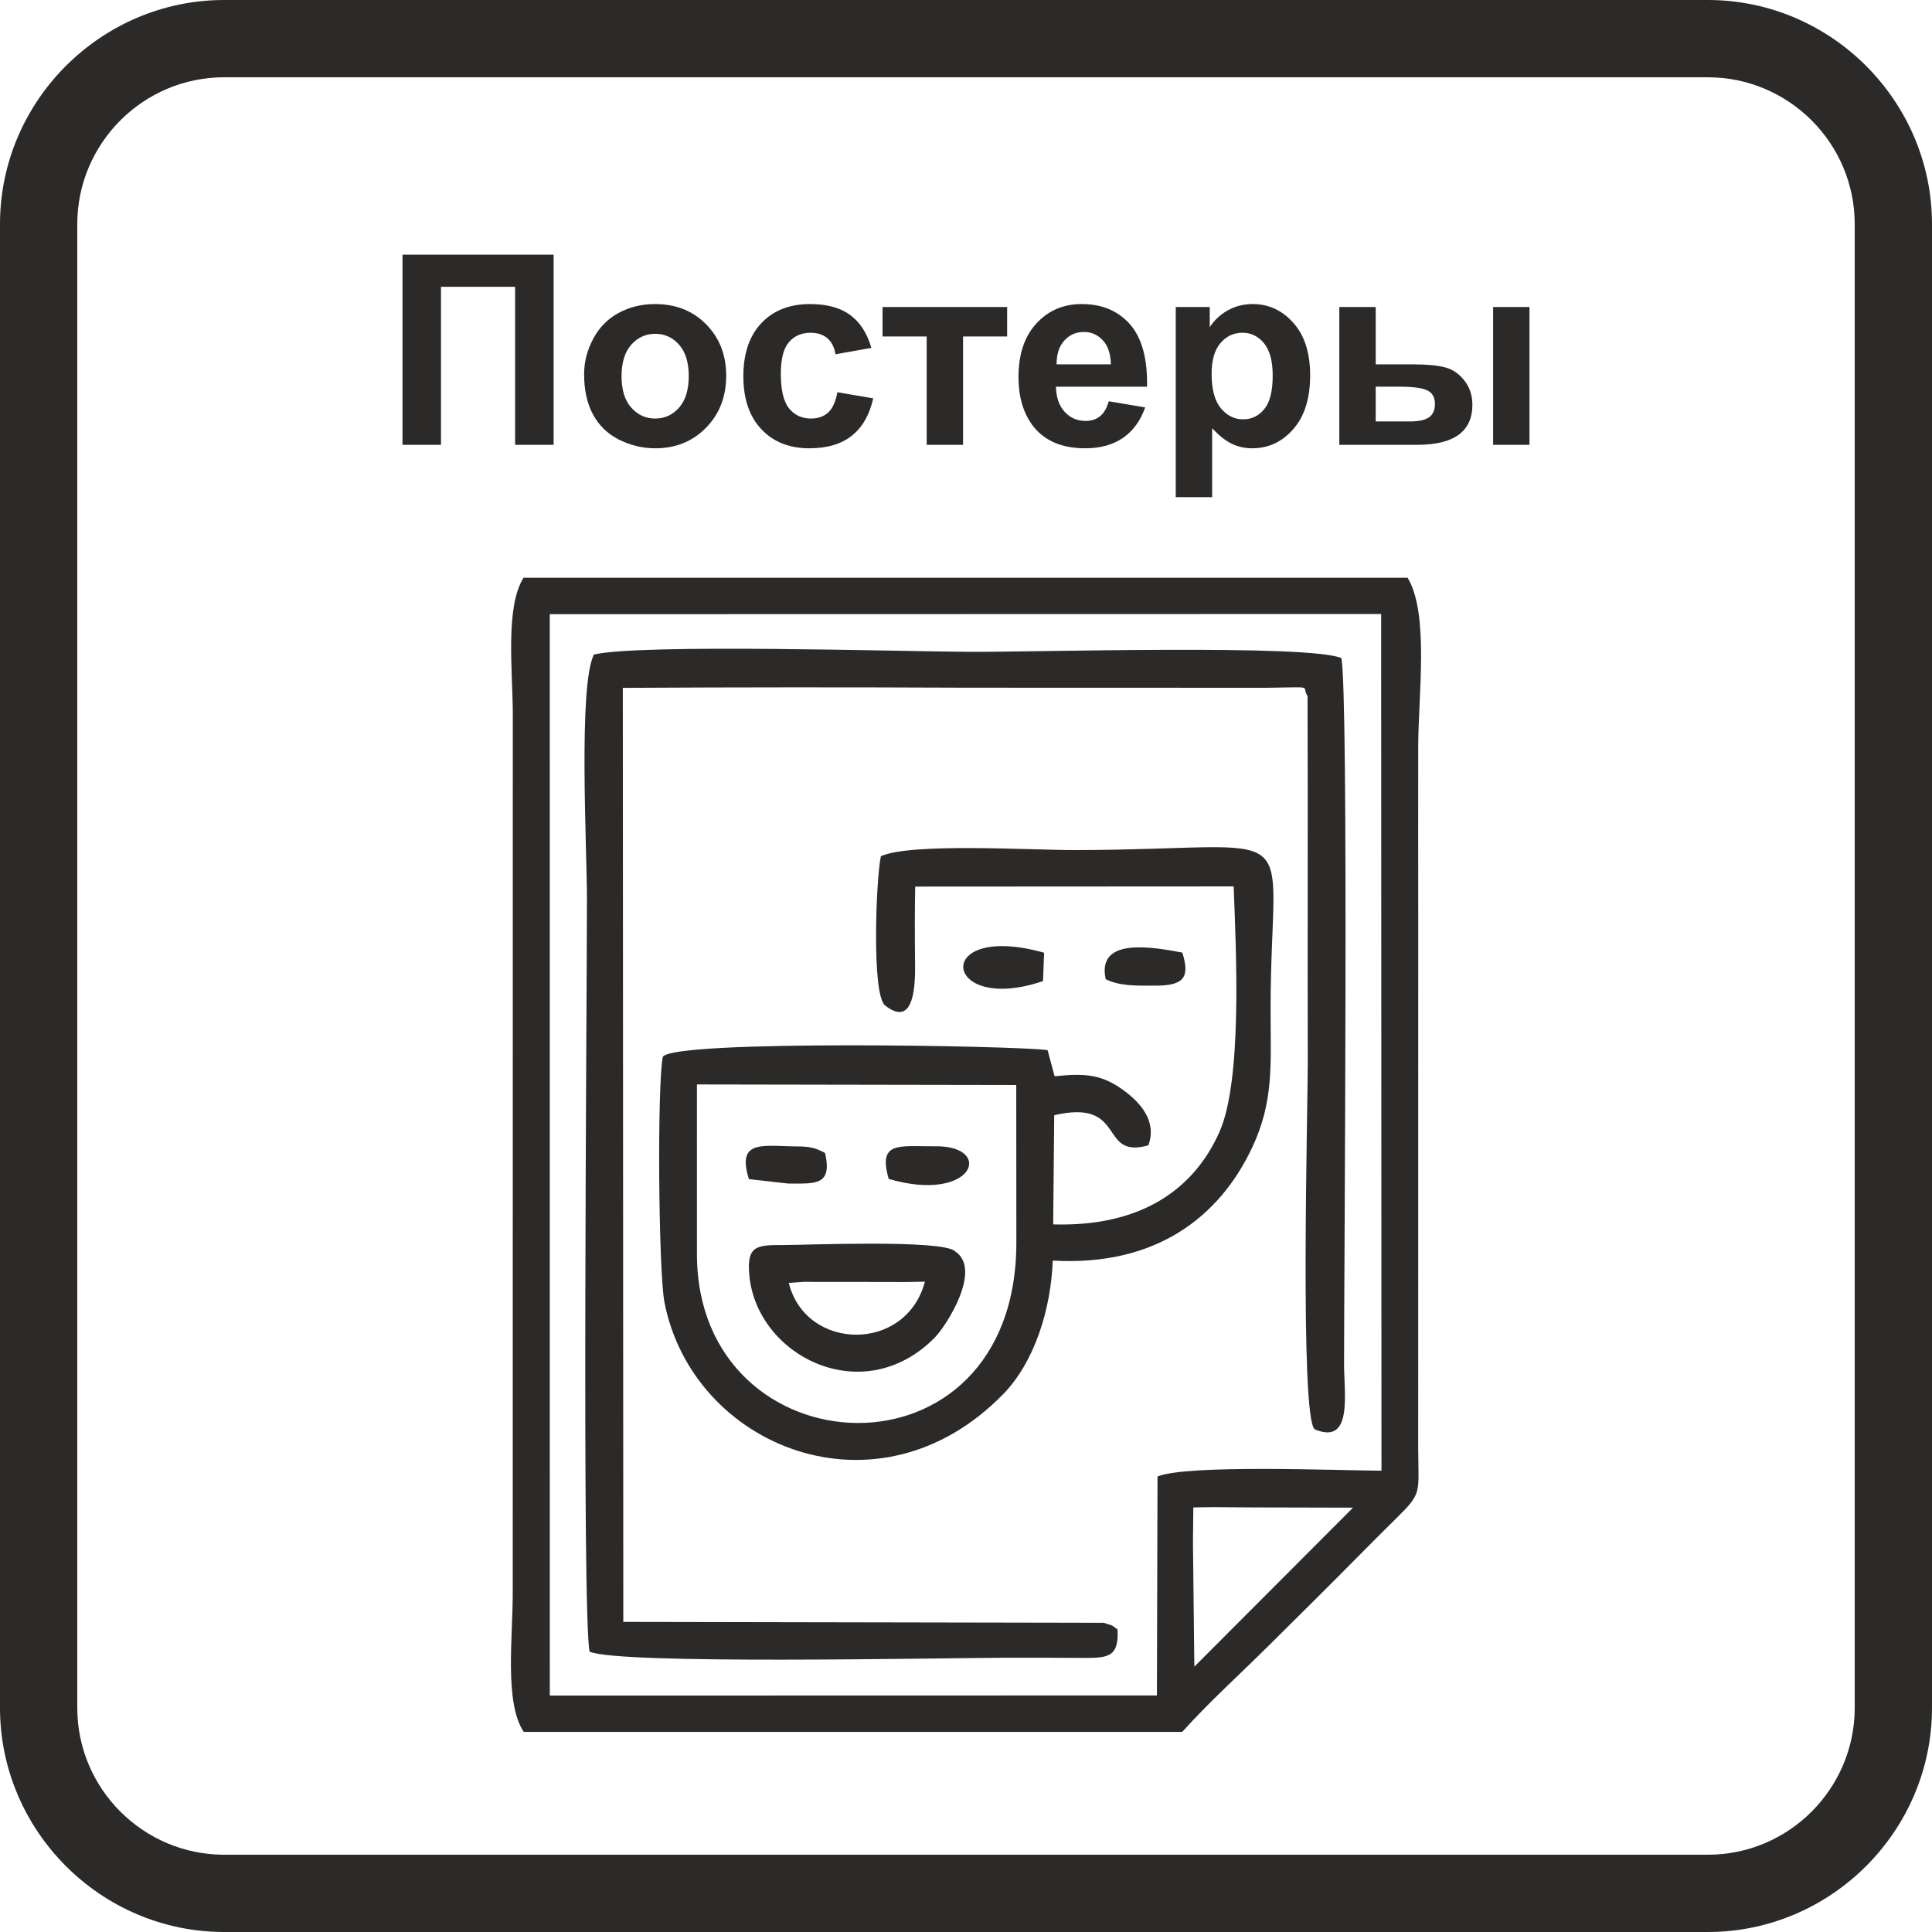 <?xml version="1.0" encoding="UTF-8"?> <svg xmlns="http://www.w3.org/2000/svg" xmlns:xlink="http://www.w3.org/1999/xlink" xmlns:xodm="http://www.corel.com/coreldraw/odm/2003" xml:space="preserve" width="8.467mm" height="8.467mm" version="1.1" style="shape-rendering:geometricPrecision; text-rendering:geometricPrecision; image-rendering:optimizeQuality; fill-rule:evenodd; clip-rule:evenodd" viewBox="0 0 846.68 846.68"> <defs> <style type="text/css"> .fil0 {fill:#2B2A29;fill-rule:nonzero} </style> </defs> <g id="Слой_x0020_1">  <path id="Постер.svg" class="fil0" d="M176.39 111.61l66.23 0 0 83.33 -16.88 0 0 -69.25 -32.48 0 0 69.25 -16.87 0 0 -83.33zm308.18 317.52c6.33,3.16 14.14,2.82 21.92,2.82 12.83,0 14.88,-4.03 11.67,-14.48 -12.38,-2.31 -37.76,-7.14 -33.59,11.66zm38.84 301.27l-0.61 -54.79 0.17 -14.99 9.46 -0.14 1.85 0.03 14.82 0.1 43.85 0.11 -69.54 69.68zm-282.48 -461.24l364.34 -0.08 0.15 375.44c-20.02,-0.12 -84.87,-2.78 -98.15,2.51l-0.26 95.99 -266.06 0.06 -0.02 -473.92zm-11.4 489.83l288.56 0c12,-13.3 25.34,-25.33 37.79,-37.69 13.13,-13.04 24.98,-24.7 38.03,-37.92 6.64,-6.74 11.84,-11.9 18.53,-18.53 10.74,-10.63 9.2,-10.34 9.07,-29.99l0.02 -231.59c-0.06,-25.33 -0.01,-50.64 -0.01,-75.97 -0.01,-22.27 4.89,-58.36 -4.65,-74.1l-387.44 0c-8.05,12.81 -4.79,40.44 -4.7,59.28l-0.03 385.36c0.09,19.21 -3.78,48.31 4.83,61.15zm254.13 -47.82l-210.5 -0.39 -0.21 -409.33c50.05,-0.29 100.21,-0.3 150.17,-0.07l131.54 0.04c22.42,-0.24 15.32,-1.08 18.36,3.65 0.19,53.66 -0.03,107.47 0.1,161.19 0.04,17.73 -3.59,155.33 3.07,160.14 16.73,7.04 12.83,-15.43 12.83,-28.6 0.01,-42.54 2.06,-294.4 -1.19,-309.41 -14.46,-6.17 -135.05,-2.56 -162.87,-2.72 -29.77,-0.16 -145.29,-3.64 -164.69,1.2 -6.89,13.6 -3.05,84.78 -3.05,107.13 0.02,41.16 -2.28,313.46 1.16,329.83 13.21,5.67 149.75,2.78 183.26,2.66 10.55,-0.04 21.09,0.03 31.63,0.07 11.66,0.04 17.17,0.34 16.49,-12.43 -3.65,-2.7 -1.34,-1.3 -6.1,-2.96zm-178.23 -235.92l139.93 0.24 0.05 68.59c0.36,108.93 -139.99,101.29 -139.98,5.55l-0.01 -51.87 0.01 -22.51zm80.62 -100.04c-2.11,9.46 -4.17,60.71 1.84,65.43 13.19,10.38 13.23,-10.14 13.13,-18.81 -0.12,-11.09 -0.16,-22.09 0.06,-33.29l139.56 -0.08c1.08,28.4 3.86,84.91 -6.22,107.58 -11.5,25.91 -35.22,41.64 -72.87,40.54l0.45 -47.85c32.14,-7.45 19.13,19.47 41.28,13.19 3.96,-10.96 -4.16,-19.11 -10.51,-23.83 -10.02,-7.45 -17.4,-7.77 -30.6,-6.43l-3.07 -11.44c-11.74,-1.91 -163.75,-4.71 -168.63,2.91 -2.54,12.92 -1.87,94.16 0.72,107.57 12.29,63.34 93.55,96.81 148.59,40.12 13.66,-14.07 20.8,-37.2 21.58,-58.38 45.7,2.65 73.29,-19.61 87.36,-49.48 9.73,-20.64 8.08,-36.82 8.1,-60.78 0.09,-85.65 18.13,-69.83 -85.54,-69.64 -20.09,0.03 -71.76,-3.27 -85.23,2.67zm-40.37 187.01l7.02 -0.49 5.56 0.07 5.56 -0.01 16.68 0.01 16.68 0.03 8.15 -0.16c-8.28,31.3 -52.22,30.52 -59.65,0.55zm72.81 -13.89c-5.4,-5.22 -66.33,-2.68 -75.04,-2.71 -11.91,-0.05 -16.24,0.23 -15.08,13.12 3.15,35.48 49.85,59.34 81.28,27.44 5.14,-5.22 21.01,-29.99 8.84,-37.85zm38.6 -118.39l0.48 -12.42c-49.54,-13.9 -44.73,27.54 -0.48,12.42zm-67.63 86.71c37.07,10.84 46.53,-14.38 20.68,-14.32l-1.84 0c-14.77,0.03 -23.51,-1.94 -18.84,14.32zm-61.26 0.08l17.1 1.94c11.8,0 19.59,1.16 16.28,-13.37 -3.23,-1.77 -5.74,-2.74 -10.72,-2.88 -15.95,0.03 -28.29,-3.69 -22.66,14.31zm-229.99 -516.73l650.26 0c26.94,0 51.49,11.05 69.3,28.84 17.86,17.88 28.91,42.43 28.91,69.37l0 650.26c0,26.94 -11.05,51.49 -28.84,69.3 -17.88,17.86 -42.43,28.91 -69.37,28.91l-650.26 0c-26.94,0 -51.49,-11.05 -69.3,-28.84 -17.86,-17.88 -28.91,-42.43 -28.91,-69.37l0 -650.26c0,-26.94 11.05,-51.49 28.84,-69.3 17.88,-17.86 42.43,-28.91 69.37,-28.91zm650.26 33.87l-650.26 0c-17.72,0 -33.81,7.23 -45.42,18.85 -11.69,11.68 -18.92,27.77 -18.92,45.49l0 650.26c0,17.72 7.23,33.81 18.85,45.42 11.68,11.69 27.77,18.92 45.49,18.92l650.26 0c17.72,0 33.81,-7.23 45.42,-18.85 11.69,-11.68 18.92,-27.77 18.92,-45.49l0 -650.26c0,-17.72 -7.23,-33.81 -18.85,-45.42 -11.68,-11.69 -27.77,-18.92 -45.49,-18.92zm-492.49 130.13c0,-5.32 1.3,-10.45 3.92,-15.41 2.62,-5 6.32,-8.78 11.12,-11.4 4.79,-2.61 10.12,-3.94 16.04,-3.94 9.14,0 16.61,2.97 22.44,8.91 5.84,5.96 8.75,13.44 8.75,22.52 0,9.16 -2.95,16.75 -8.82,22.76 -5.9,6.01 -13.31,9.02 -22.26,9.02 -5.53,0 -10.8,-1.27 -15.83,-3.76 -5,-2.51 -8.82,-6.17 -11.44,-11.02 -2.62,-4.83 -3.92,-10.74 -3.92,-17.68zm16.41 0.86c0,5.99 1.42,10.59 4.25,13.77 2.85,3.2 6.35,4.79 10.51,4.79 4.16,0 7.64,-1.59 10.46,-4.79 2.81,-3.18 4.23,-7.82 4.23,-13.89 0,-5.91 -1.42,-10.47 -4.23,-13.66 -2.82,-3.2 -6.3,-4.79 -10.46,-4.79 -4.16,0 -7.66,1.59 -10.51,4.79 -2.83,3.19 -4.25,7.79 -4.25,13.78zm109.49 -12.4l-15.72 2.8c-0.52,-3.13 -1.73,-5.47 -3.61,-7.07 -1.88,-1.56 -4.3,-2.36 -7.28,-2.36 -3.99,0 -7.17,1.37 -9.54,4.13 -2.36,2.75 -3.54,7.35 -3.54,13.81 0,7.17 1.2,12.24 3.61,15.21 2.4,2.97 5.63,4.44 9.66,4.44 3.02,0 5.51,-0.87 7.43,-2.6 1.94,-1.73 3.29,-4.69 4.09,-8.93l15.71 2.68c-1.63,7.22 -4.75,12.68 -9.37,16.36 -4.61,3.69 -10.81,5.53 -18.58,5.53 -8.81,0 -15.85,-2.79 -21.08,-8.36 -5.26,-5.59 -7.89,-13.31 -7.89,-23.18 0,-10 2.64,-17.76 7.91,-23.32 5.25,-5.57 12.37,-8.35 21.35,-8.35 7.33,0 13.17,1.6 17.52,4.76 4.33,3.16 7.43,7.97 9.33,14.45zm4.9 -17.92l54.59 0 0 12.91 -19.32 0 0 47.49 -15.94 0 0 -47.49 -19.33 0 0 -12.91zm99.13 41.32l15.95 2.68c-2.04,5.83 -5.28,10.27 -9.68,13.34 -4.42,3.05 -9.95,4.58 -16.57,4.58 -10.49,0 -18.27,-3.44 -23.3,-10.3 -3.97,-5.51 -5.97,-12.46 -5.97,-20.86 0,-10 2.62,-17.87 7.84,-23.53 5.22,-5.68 11.83,-8.52 19.82,-8.52 8.97,0 16.05,2.97 21.24,8.91 5.19,5.94 7.67,15.04 7.44,27.3l-39.93 0c0.12,4.73 1.4,8.42 3.87,11.06 2.44,2.63 5.5,3.95 9.15,3.95 2.5,0 4.59,-0.68 6.28,-2.03 1.71,-1.37 2.99,-3.56 3.86,-6.58zm0.93 -16.19c-0.11,-4.63 -1.29,-8.16 -3.57,-10.57 -2.26,-2.42 -5.02,-3.62 -8.28,-3.62 -3.47,0 -6.34,1.28 -8.61,3.82 -2.27,2.54 -3.37,6.02 -3.33,10.37l23.79 0zm28.42 -25.13l14.9 0 0 8.86c1.94,-3.02 4.54,-5.47 7.84,-7.35 3.3,-1.86 6.96,-2.8 10.98,-2.8 7,0 12.96,2.76 17.84,8.27 4.9,5.49 7.34,13.17 7.34,22.99 0,10.1 -2.46,17.94 -7.39,23.55 -4.93,5.61 -10.9,8.4 -17.93,8.4 -3.33,0 -6.36,-0.66 -9.07,-2.01 -2.7,-1.31 -5.57,-3.58 -8.56,-6.8l0 30.22 -15.95 0 0 -83.33zm15.72 29.27c0,6.81 1.34,11.83 4.03,15.09 2.68,3.24 5.96,4.87 9.8,4.87 3.71,0 6.79,-1.49 9.25,-4.48 2.46,-2.99 3.69,-7.88 3.69,-14.68 0,-6.37 -1.27,-11.08 -3.8,-14.16 -2.53,-3.09 -5.66,-4.62 -9.41,-4.62 -3.91,0 -7.14,1.51 -9.7,4.54 -2.58,3.03 -3.86,7.51 -3.86,13.44zm55.96 -29.27l15.95 0 0 25.13 16.06 0c6.31,0 11.12,0.45 14.44,1.35 3.31,0.89 6.12,2.83 8.41,5.82 2.31,2.98 3.46,6.51 3.46,10.55 0,5.84 -2.02,10.22 -6.03,13.15 -4.03,2.93 -10.05,4.4 -18.09,4.4l-34.2 0 0 -60.4zm15.95 50.16l14.9 0c3.86,0 6.69,-0.6 8.44,-1.8 1.75,-1.2 2.62,-3.16 2.62,-5.88 0,-2.89 -1.13,-4.89 -3.4,-5.95 -2.27,-1.08 -6.33,-1.61 -12.18,-1.61l-10.38 0 0 15.24zm51.45 -50.16l15.94 0 0 60.4 -15.94 0 0 -60.4z"></path> </g> </svg> 